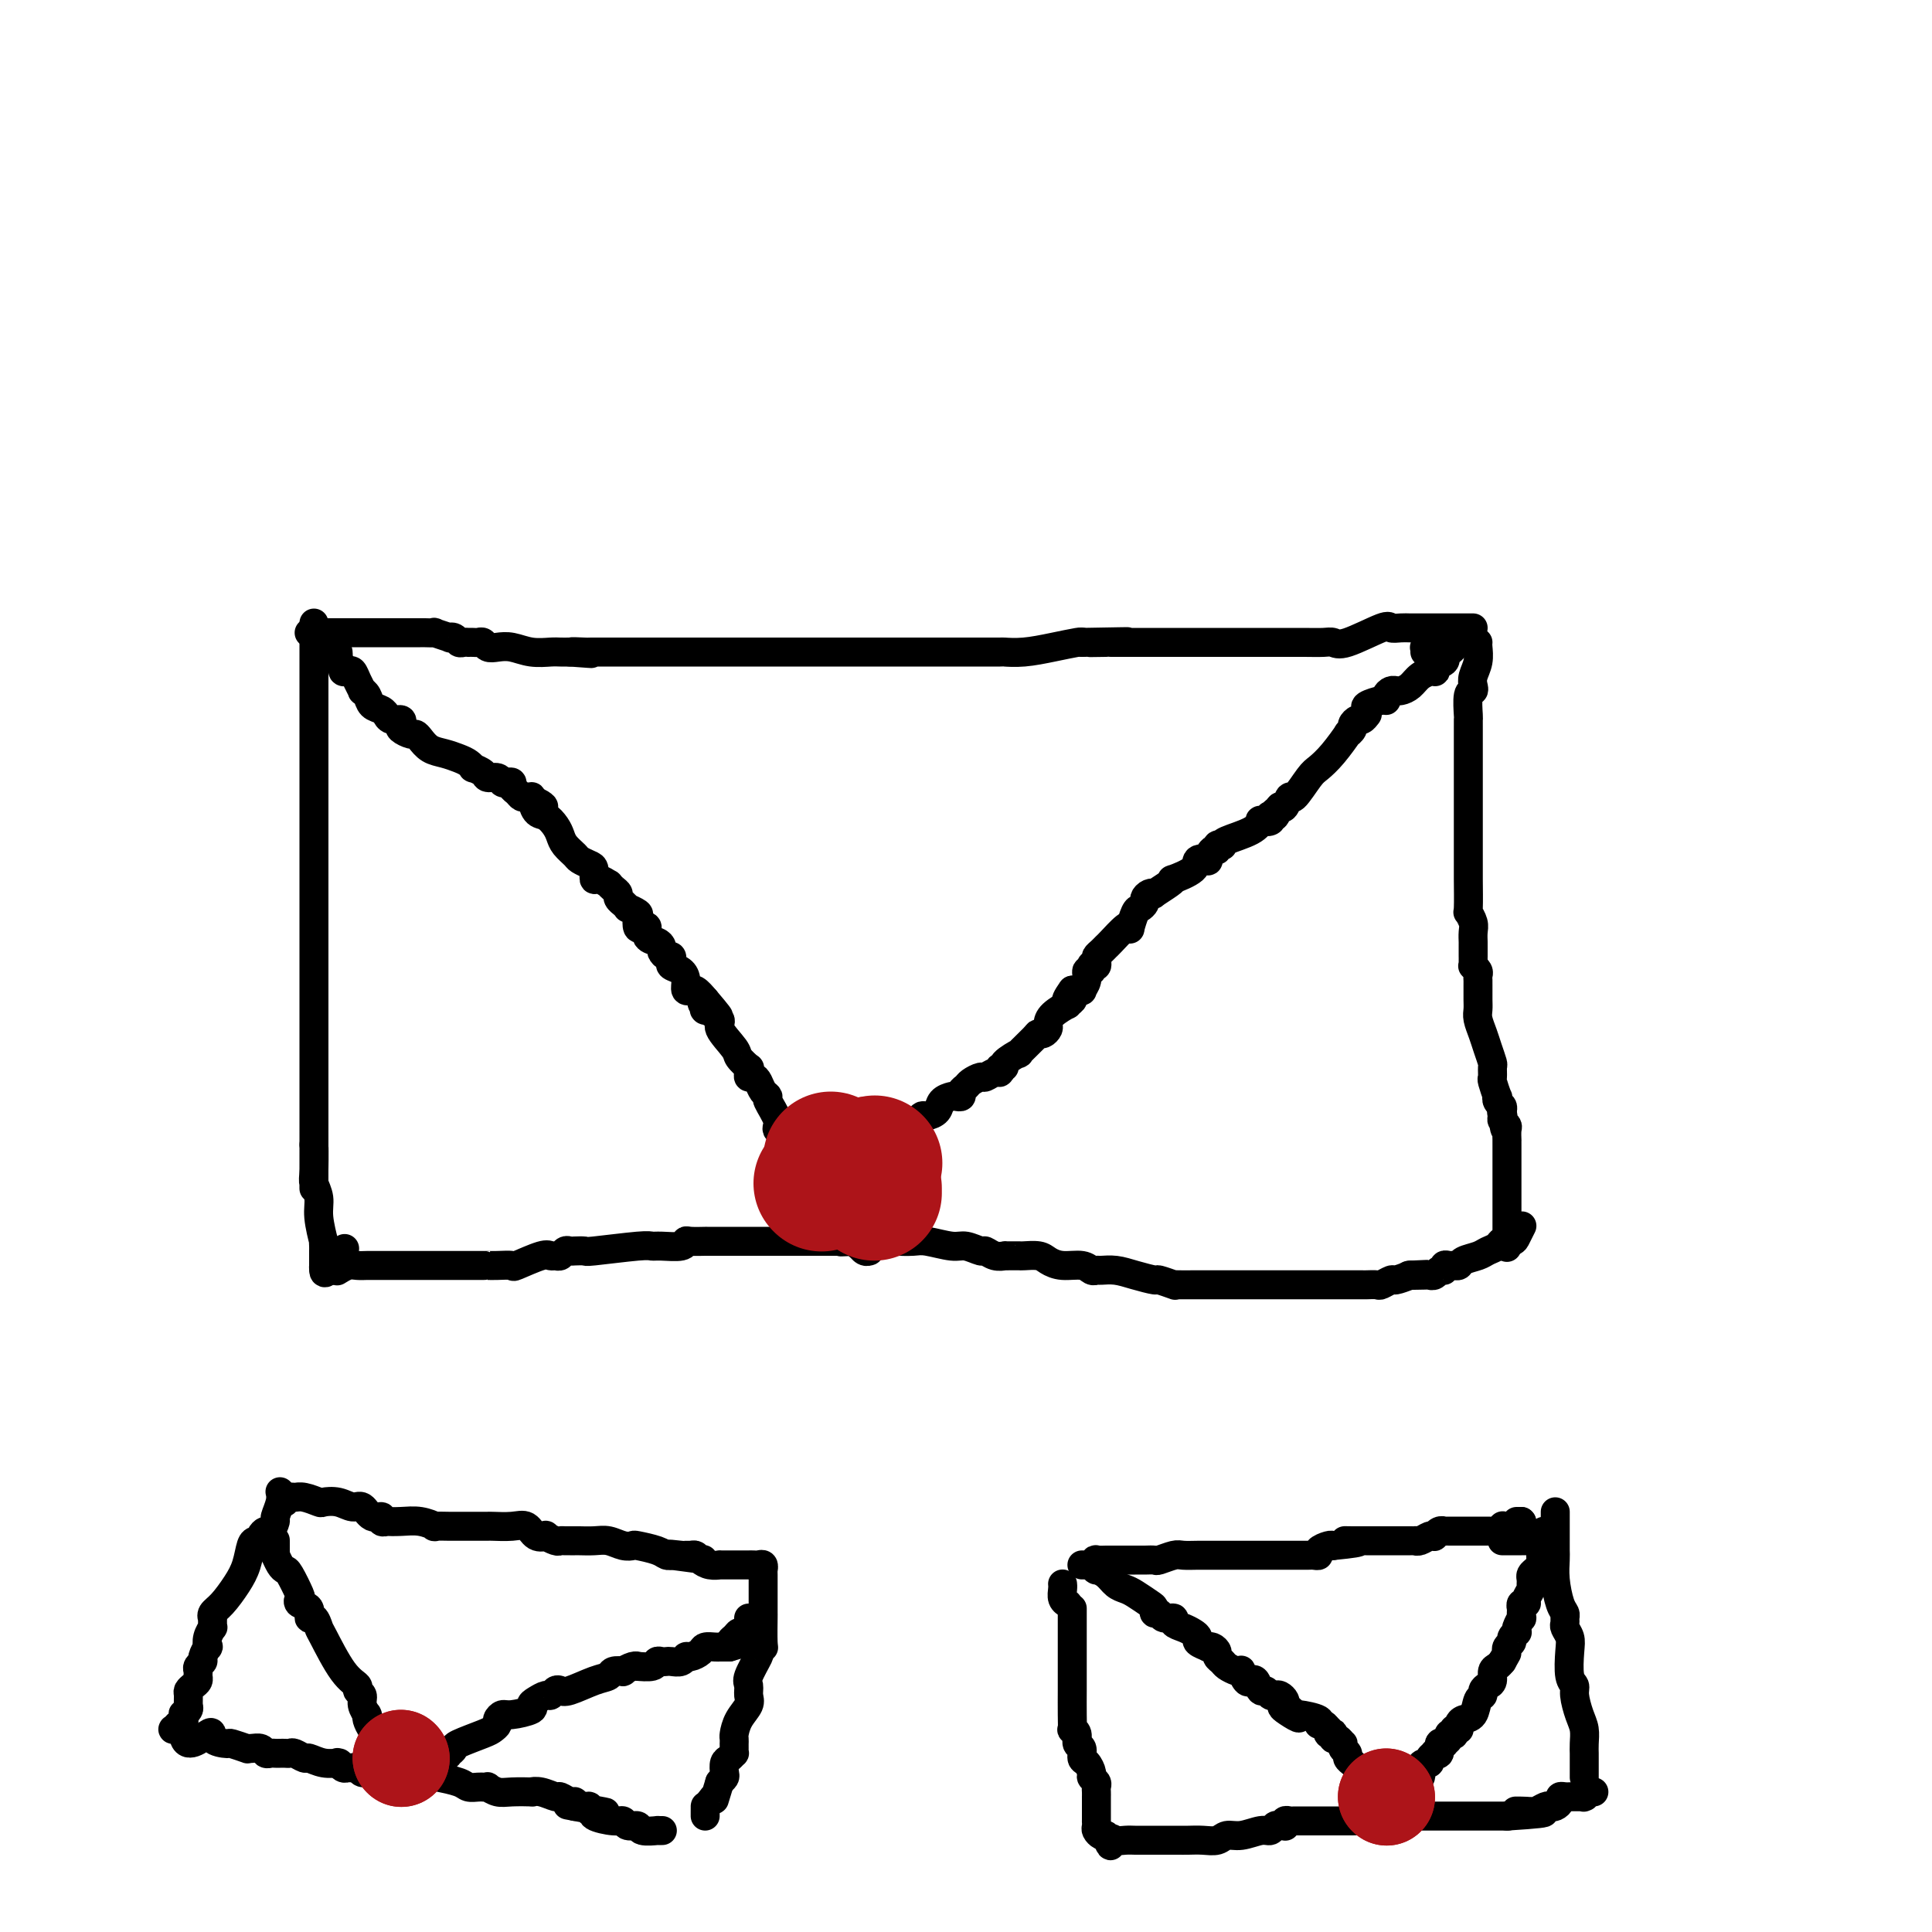 <svg viewBox='0 0 400 400' version='1.1' xmlns='http://www.w3.org/2000/svg' xmlns:xlink='http://www.w3.org/1999/xlink'><g fill='none' stroke='#000000' stroke-width='6' stroke-linecap='round' stroke-linejoin='round'><path d='M65,129c0.000,0.438 0.000,0.877 0,1c0.000,0.123 0.000,-0.069 0,0c0.000,0.069 0.000,0.398 0,1c0.000,0.602 0.000,1.477 0,2c-0.000,0.523 0.000,0.692 0,1c0.000,0.308 0.000,0.753 0,1c0.000,0.247 0.000,0.297 0,1c0.000,0.703 0.000,2.061 0,3c0.000,0.939 0.000,1.459 0,2c0.000,0.541 0.000,1.103 0,2c0.000,0.897 0.000,2.128 0,3c0.000,0.872 0.000,1.385 0,2c0.000,0.615 0.000,1.331 0,2c0.000,0.669 0.000,1.292 0,2c0.000,0.708 0.000,1.500 0,2c0.000,0.500 -0.000,0.708 0,2c0.000,1.292 0.000,3.670 0,5c0.000,1.330 -0.000,1.614 0,3c0.000,1.386 0.000,3.874 0,5c0.000,1.126 -0.000,0.891 0,1c0.000,0.109 0.000,0.562 0,1c0.000,0.438 -0.000,0.862 0,2c0.000,1.138 0.000,2.990 0,4c0.000,1.010 -0.000,1.177 0,2c0.000,0.823 0.000,2.301 0,3c0.000,0.699 -0.000,0.617 0,1c0.000,0.383 0.000,1.230 0,2c0.000,0.770 -0.000,1.464 0,2c0.000,0.536 0.000,0.912 0,1c0.000,0.088 -0.000,-0.114 0,0c0.000,0.114 0.000,0.545 0,1c0.000,0.455 -0.000,0.934 0,2c0.000,1.066 0.000,2.720 0,4c0.000,1.280 -0.000,2.187 0,3c0.000,0.813 0.000,1.532 0,2c0.000,0.468 -0.000,0.685 0,1c0.000,0.315 0.000,0.727 0,1c0.000,0.273 -0.000,0.406 0,1c0.000,0.594 0.000,1.650 0,2c0.000,0.350 -0.000,-0.004 0,0c0.000,0.004 0.000,0.367 0,1c0.000,0.633 -0.000,1.536 0,2c0.000,0.464 0.000,0.490 0,1c0.000,0.510 -0.000,1.503 0,2c0.000,0.497 0.000,0.499 0,1c0.000,0.501 -0.000,1.502 0,2c0.000,0.498 0.000,0.492 0,1c0.000,0.508 -0.000,1.530 0,2c0.000,0.470 0.000,0.387 0,1c0.000,0.613 -0.000,1.922 0,3c0.000,1.078 0.000,1.926 0,3c0.000,1.074 -0.000,2.376 0,3c0.000,0.624 0.000,0.571 0,1c0.000,0.429 -0.000,1.340 0,2c0.000,0.660 0.000,1.069 0,1c0.000,-0.069 -0.000,-0.617 0,0c0.000,0.617 0.000,2.399 0,3c0.000,0.601 -0.000,0.021 0,0c0.000,-0.021 0.000,0.516 0,1c0.000,0.484 -0.000,0.913 0,1c0.000,0.087 0.000,-0.169 0,0c0.000,0.169 0.000,0.763 0,1c0.000,0.237 0.000,0.119 0,0'/><path d='M65,237c-0.005,17.017 -0.016,5.561 0,2c0.016,-3.561 0.061,0.774 0,3c-0.061,2.226 -0.227,2.343 0,3c0.227,0.657 0.845,1.853 1,3c0.155,1.147 -0.155,2.243 0,4c0.155,1.757 0.774,4.174 1,5c0.226,0.826 0.061,0.062 0,0c-0.061,-0.062 -0.016,0.580 0,1c0.016,0.420 0.004,0.620 0,1c-0.004,0.380 -0.001,0.942 0,1c0.001,0.058 0.001,-0.387 0,0c-0.001,0.387 -0.003,1.606 0,2c0.003,0.394 0.012,-0.035 0,0c-0.012,0.035 -0.044,0.535 0,1c0.044,0.465 0.166,0.894 1,0c0.834,-0.894 2.381,-3.113 3,-4c0.619,-0.887 0.309,-0.444 0,0'/><path d='M65,131c-0.482,-0.000 -0.963,-0.000 -1,0c-0.037,0.000 0.371,0.000 1,0c0.629,-0.000 1.478,-0.000 2,0c0.522,0.000 0.717,0.000 1,0c0.283,-0.000 0.653,-0.000 1,0c0.347,0.000 0.670,0.000 1,0c0.330,-0.000 0.666,-0.000 1,0c0.334,0.000 0.667,0.000 1,0c0.333,-0.000 0.666,-0.000 1,0c0.334,0.000 0.668,0.000 1,0c0.332,-0.000 0.660,-0.000 1,0c0.340,0.000 0.690,0.000 1,0c0.310,-0.000 0.578,-0.000 1,0c0.422,0.000 0.997,0.000 2,0c1.003,-0.000 2.434,-0.001 4,0c1.566,0.001 3.268,0.004 4,0c0.732,-0.004 0.493,-0.015 1,0c0.507,0.015 1.761,0.056 2,0c0.239,-0.056 -0.535,-0.207 0,0c0.535,0.207 2.381,0.774 3,1c0.619,0.226 0.012,0.113 0,0c-0.012,-0.113 0.570,-0.226 1,0c0.430,0.226 0.707,0.793 1,1c0.293,0.207 0.603,0.056 1,0c0.397,-0.056 0.880,-0.016 1,0c0.120,0.016 -0.123,0.008 0,0c0.123,-0.008 0.613,-0.016 1,0c0.387,0.016 0.672,0.056 1,0c0.328,-0.056 0.698,-0.207 1,0c0.302,0.207 0.535,0.774 1,1c0.465,0.226 1.160,0.113 2,0c0.840,-0.113 1.825,-0.226 3,0c1.175,0.226 2.542,0.793 4,1c1.458,0.207 3.008,0.056 4,0c0.992,-0.056 1.426,-0.016 2,0c0.574,0.016 1.287,0.008 2,0'/><path d='M118,135c8.316,0.619 2.606,0.166 1,0c-1.606,-0.166 0.890,-0.044 2,0c1.110,0.044 0.832,0.012 1,0c0.168,-0.012 0.780,-0.003 1,0c0.220,0.003 0.048,0.001 1,0c0.952,-0.001 3.029,-0.000 4,0c0.971,0.000 0.835,0.000 1,0c0.165,-0.000 0.631,-0.000 1,0c0.369,0.000 0.642,0.000 1,0c0.358,-0.000 0.802,-0.000 1,0c0.198,0.000 0.151,0.000 0,0c-0.151,-0.000 -0.405,-0.000 0,0c0.405,0.000 1.470,0.000 2,0c0.530,-0.000 0.527,-0.000 1,0c0.473,0.000 1.424,0.000 2,0c0.576,-0.000 0.778,-0.000 1,0c0.222,0.000 0.464,0.000 1,0c0.536,-0.000 1.365,-0.000 2,0c0.635,0.000 1.076,0.000 2,0c0.924,-0.000 2.331,-0.000 3,0c0.669,0.000 0.601,0.000 1,0c0.399,-0.000 1.266,-0.000 2,0c0.734,0.000 1.335,0.000 2,0c0.665,-0.000 1.393,0.000 2,0c0.607,0.000 1.093,0.000 2,0c0.907,0.000 2.236,0.000 3,0c0.764,0.000 0.962,0.000 1,0c0.038,0.000 -0.086,0.000 0,0c0.086,0.000 0.380,0.000 1,0c0.620,0.000 1.564,0.000 2,0c0.436,0.000 0.363,0.000 1,0c0.637,0.000 1.984,0.000 3,0c1.016,0.000 1.700,0.000 2,0c0.300,0.000 0.216,0.000 1,0c0.784,0.000 2.437,0.000 3,0c0.563,-0.000 0.035,-0.000 0,0c-0.035,0.000 0.424,0.000 1,0c0.576,-0.000 1.270,-0.000 2,0c0.730,0.000 1.495,0.000 2,0c0.505,-0.000 0.751,-0.000 1,0c0.249,0.000 0.503,0.000 1,0c0.497,-0.000 1.237,-0.000 2,0c0.763,0.000 1.547,0.000 2,0c0.453,-0.000 0.574,-0.000 1,0c0.426,0.000 1.157,0.000 2,0c0.843,-0.000 1.797,-0.000 2,0c0.203,0.000 -0.346,0.000 0,0c0.346,-0.000 1.586,-0.000 2,0c0.414,0.000 0.000,0.000 0,0c-0.000,-0.000 0.413,-0.000 1,0c0.587,0.000 1.349,0.000 2,0c0.651,-0.000 1.191,-0.000 2,0c0.809,0.000 1.887,0.001 3,0c1.113,-0.001 2.260,-0.003 4,0c1.740,0.003 4.074,0.011 5,0c0.926,-0.011 0.444,-0.042 1,0c0.556,0.042 2.149,0.155 4,0c1.851,-0.155 3.960,-0.580 6,-1c2.040,-0.420 4.011,-0.834 5,-1c0.989,-0.166 0.994,-0.083 1,0'/><path d='M224,133c16.962,-0.309 6.367,-0.083 3,0c-3.367,0.083 0.495,0.022 2,0c1.505,-0.022 0.653,-0.006 1,0c0.347,0.006 1.891,0.002 3,0c1.109,-0.002 1.781,-0.000 3,0c1.219,0.000 2.983,0.000 4,0c1.017,-0.000 1.285,-0.000 2,0c0.715,0.000 1.875,0.000 3,0c1.125,-0.000 2.216,-0.000 3,0c0.784,0.000 1.263,-0.000 2,0c0.737,0.000 1.733,0.000 3,0c1.267,-0.000 2.806,-0.000 4,0c1.194,0.000 2.042,0.000 3,0c0.958,-0.000 2.025,-0.001 3,0c0.975,0.001 1.860,0.003 3,0c1.140,-0.003 2.537,-0.012 4,0c1.463,0.012 2.993,0.046 4,0c1.007,-0.046 1.491,-0.170 2,0c0.509,0.170 1.042,0.634 3,0c1.958,-0.634 5.339,-2.366 7,-3c1.661,-0.634 1.601,-0.170 2,0c0.399,0.170 1.259,0.046 2,0c0.741,-0.046 1.365,-0.012 2,0c0.635,0.012 1.283,0.003 2,0c0.717,-0.003 1.505,-0.001 2,0c0.495,0.001 0.697,0.000 1,0c0.303,-0.000 0.707,-0.000 1,0c0.293,0.000 0.474,0.000 1,0c0.526,-0.000 1.398,-0.000 2,0c0.602,0.000 0.936,0.000 1,0c0.064,-0.000 -0.140,-0.000 0,0c0.140,0.000 0.625,0.000 1,0c0.375,-0.000 0.639,-0.000 1,0c0.361,0.000 0.817,0.000 1,0c0.183,-0.000 0.091,-0.000 0,0'/><path d='M70,263c-0.180,0.113 -0.360,0.226 0,0c0.360,-0.226 1.260,-0.793 2,-1c0.740,-0.207 1.320,-0.056 2,0c0.680,0.056 1.459,0.015 2,0c0.541,-0.015 0.845,-0.004 2,0c1.155,0.004 3.160,0.001 4,0c0.840,-0.001 0.513,-0.000 2,0c1.487,0.000 4.788,0.000 6,0c1.212,-0.000 0.334,-0.000 1,0c0.666,0.000 2.875,-0.000 4,0c1.125,0.000 1.168,0.000 2,0c0.832,-0.000 2.455,-0.001 3,0c0.545,0.001 0.012,0.002 0,0c-0.012,-0.002 0.497,-0.008 1,0c0.503,0.008 0.999,0.030 2,0c1.001,-0.030 2.506,-0.114 3,0c0.494,0.114 -0.022,0.424 1,0c1.022,-0.424 3.583,-1.581 5,-2c1.417,-0.419 1.689,-0.098 2,0c0.311,0.098 0.661,-0.026 1,0c0.339,0.026 0.666,0.203 1,0c0.334,-0.203 0.676,-0.786 1,-1c0.324,-0.214 0.630,-0.058 1,0c0.370,0.058 0.802,0.016 1,0c0.198,-0.016 0.161,-0.008 0,0c-0.161,0.008 -0.447,0.016 0,0c0.447,-0.016 1.626,-0.057 2,0c0.374,0.057 -0.057,0.212 2,0c2.057,-0.212 6.604,-0.793 9,-1c2.396,-0.207 2.643,-0.041 3,0c0.357,0.041 0.825,-0.041 2,0c1.175,0.041 3.057,0.207 4,0c0.943,-0.207 0.948,-0.788 1,-1c0.052,-0.212 0.150,-0.057 1,0c0.850,0.057 2.451,0.015 3,0c0.549,-0.015 0.047,-0.004 0,0c-0.047,0.004 0.360,0.001 1,0c0.640,-0.001 1.514,-0.000 2,0c0.486,0.000 0.585,0.000 1,0c0.415,-0.000 1.146,-0.000 2,0c0.854,0.000 1.833,0.000 3,0c1.167,-0.000 2.524,-0.000 3,0c0.476,0.000 0.072,0.000 1,0c0.928,-0.000 3.189,-0.000 4,0c0.811,0.000 0.173,0.000 1,0c0.827,-0.000 3.119,-0.000 4,0c0.881,0.000 0.349,0.000 1,0c0.651,-0.000 2.483,-0.000 3,0c0.517,0.000 -0.281,0.000 0,0c0.281,-0.000 1.640,-0.000 3,0'/><path d='M175,257c16.434,-0.928 5.019,-0.249 1,0c-4.019,0.249 -0.641,0.067 1,0c1.641,-0.067 1.544,-0.018 2,0c0.456,0.018 1.465,0.005 2,0c0.535,-0.005 0.598,-0.001 1,0c0.402,0.001 1.144,-0.001 2,0c0.856,0.001 1.825,0.004 2,0c0.175,-0.004 -0.446,-0.016 0,0c0.446,0.016 1.958,0.061 3,0c1.042,-0.061 1.612,-0.228 3,0c1.388,0.228 3.593,0.849 5,1c1.407,0.151 2.017,-0.170 3,0c0.983,0.170 2.340,0.830 3,1c0.660,0.170 0.624,-0.151 1,0c0.376,0.151 1.166,0.772 2,1c0.834,0.228 1.713,0.061 2,0c0.287,-0.061 -0.018,-0.017 0,0c0.018,0.017 0.360,0.007 1,0c0.640,-0.007 1.577,-0.012 2,0c0.423,0.012 0.333,0.041 1,0c0.667,-0.041 2.090,-0.151 3,0c0.910,0.151 1.305,0.562 2,1c0.695,0.438 1.690,0.902 3,1c1.310,0.098 2.934,-0.171 4,0c1.066,0.171 1.575,0.780 2,1c0.425,0.220 0.766,0.049 1,0c0.234,-0.049 0.361,0.024 1,0c0.639,-0.024 1.790,-0.146 3,0c1.210,0.146 2.478,0.561 4,1c1.522,0.439 3.298,0.902 4,1c0.702,0.098 0.329,-0.170 1,0c0.671,0.170 2.386,0.778 3,1c0.614,0.222 0.127,0.060 0,0c-0.127,-0.060 0.104,-0.016 1,0c0.896,0.016 2.456,0.004 3,0c0.544,-0.004 0.074,-0.001 1,0c0.926,0.001 3.250,0.000 4,0c0.750,-0.000 -0.073,-0.000 0,0c0.073,0.000 1.041,0.000 2,0c0.959,-0.000 1.910,-0.000 3,0c1.090,0.000 2.320,0.000 4,0c1.680,-0.000 3.811,-0.000 5,0c1.189,0.000 1.436,0.000 2,0c0.564,-0.000 1.446,-0.000 2,0c0.554,0.000 0.779,0.000 1,0c0.221,-0.000 0.439,-0.000 1,0c0.561,0.000 1.464,0.000 2,0c0.536,-0.000 0.703,-0.000 1,0c0.297,0.000 0.722,0.000 1,0c0.278,-0.000 0.407,-0.000 1,0c0.593,0.000 1.649,0.000 2,0c0.351,-0.000 -0.004,-0.000 0,0c0.004,0.000 0.367,0.001 1,0c0.633,-0.001 1.536,-0.004 2,0c0.464,0.004 0.490,0.016 1,0c0.510,-0.016 1.504,-0.060 2,0c0.496,0.060 0.494,0.222 1,0c0.506,-0.222 1.521,-0.829 2,-1c0.479,-0.171 0.423,0.094 1,0c0.577,-0.094 1.789,-0.547 3,-1'/><path d='M292,264c7.411,-0.311 1.439,-0.087 0,0c-1.439,0.087 1.657,0.038 3,0c1.343,-0.038 0.934,-0.067 1,0c0.066,0.067 0.609,0.228 1,0c0.391,-0.228 0.631,-0.846 1,-1c0.369,-0.154 0.869,0.155 1,0c0.131,-0.155 -0.105,-0.773 0,-1c0.105,-0.227 0.551,-0.064 1,0c0.449,0.064 0.901,0.028 1,0c0.099,-0.028 -0.154,-0.049 0,0c0.154,0.049 0.714,0.168 1,0c0.286,-0.168 0.299,-0.623 1,-1c0.701,-0.377 2.089,-0.675 3,-1c0.911,-0.325 1.343,-0.677 2,-1c0.657,-0.323 1.539,-0.616 2,-1c0.461,-0.384 0.502,-0.860 1,-1c0.498,-0.140 1.453,0.055 2,0c0.547,-0.055 0.686,-0.361 1,-1c0.314,-0.639 0.804,-1.611 1,-2c0.196,-0.389 0.098,-0.194 0,0'/><path d='M306,133c-0.030,0.160 -0.060,0.320 0,1c0.060,0.680 0.208,1.881 0,3c-0.208,1.119 -0.774,2.157 -1,3c-0.226,0.843 -0.113,1.492 0,2c0.113,0.508 0.226,0.875 0,1c-0.226,0.125 -0.793,0.008 -1,1c-0.207,0.992 -0.056,3.093 0,4c0.056,0.907 0.015,0.618 0,1c-0.015,0.382 -0.004,1.434 0,2c0.004,0.566 0.001,0.647 0,1c-0.001,0.353 -0.000,0.979 0,2c0.000,1.021 0.000,2.436 0,3c-0.000,0.564 -0.000,0.277 0,2c0.000,1.723 0.000,5.455 0,8c-0.000,2.545 -0.000,3.903 0,5c0.000,1.097 0.000,1.934 0,3c-0.000,1.066 -0.001,2.361 0,3c0.001,0.639 0.004,0.622 0,1c-0.004,0.378 -0.015,1.151 0,3c0.015,1.849 0.057,4.776 0,6c-0.057,1.224 -0.211,0.746 0,1c0.211,0.254 0.789,1.239 1,2c0.211,0.761 0.057,1.300 0,2c-0.057,0.700 -0.015,1.563 0,2c0.015,0.437 0.004,0.447 0,1c-0.004,0.553 -0.002,1.650 0,2c0.002,0.350 0.004,-0.047 0,0c-0.004,0.047 -0.015,0.537 0,1c0.015,0.463 0.057,0.898 0,1c-0.057,0.102 -0.211,-0.128 0,0c0.211,0.128 0.789,0.613 1,1c0.211,0.387 0.057,0.677 0,1c-0.057,0.323 -0.015,0.681 0,1c0.015,0.319 0.004,0.599 0,1c-0.004,0.401 -0.002,0.921 0,1c0.002,0.079 0.004,-0.285 0,0c-0.004,0.285 -0.012,1.220 0,2c0.012,0.780 0.046,1.407 0,2c-0.046,0.593 -0.170,1.152 0,2c0.170,0.848 0.634,1.986 1,3c0.366,1.014 0.633,1.904 1,3c0.367,1.096 0.834,2.396 1,3c0.166,0.604 0.031,0.511 0,1c-0.031,0.489 0.043,1.560 0,2c-0.043,0.440 -0.204,0.250 0,1c0.204,0.750 0.773,2.438 1,3c0.227,0.562 0.112,-0.004 0,0c-0.112,0.004 -0.223,0.578 0,1c0.223,0.422 0.778,0.692 1,1c0.222,0.308 0.111,0.654 0,1'/><path d='M311,230c1.079,6.736 0.275,2.577 0,1c-0.275,-1.577 -0.021,-0.573 0,0c0.021,0.573 -0.190,0.713 0,1c0.190,0.287 0.783,0.719 1,1c0.217,0.281 0.058,0.411 0,1c-0.058,0.589 -0.016,1.638 0,2c0.016,0.362 0.004,0.039 0,0c-0.004,-0.039 -0.001,0.207 0,1c0.001,0.793 0.000,2.133 0,3c-0.000,0.867 -0.000,1.261 0,2c0.000,0.739 0.000,1.824 0,3c-0.000,1.176 -0.000,2.442 0,3c0.000,0.558 0.000,0.409 0,1c-0.000,0.591 -0.000,1.924 0,3c0.000,1.076 0.000,1.897 0,3c-0.000,1.103 -0.000,2.489 0,3c0.000,0.511 0.000,0.146 0,0c-0.000,-0.146 -0.000,-0.073 0,0'/><path d='M70,135c0.032,0.332 0.064,0.664 0,1c-0.064,0.336 -0.224,0.677 0,1c0.224,0.323 0.833,0.628 1,1c0.167,0.372 -0.109,0.811 0,1c0.109,0.189 0.603,0.127 1,0c0.397,-0.127 0.698,-0.319 1,0c0.302,0.319 0.605,1.150 1,2c0.395,0.850 0.883,1.719 1,2c0.117,0.281 -0.136,-0.026 0,0c0.136,0.026 0.663,0.384 1,1c0.337,0.616 0.484,1.490 1,2c0.516,0.510 1.399,0.658 2,1c0.601,0.342 0.918,0.879 1,1c0.082,0.121 -0.071,-0.175 0,0c0.071,0.175 0.365,0.821 1,1c0.635,0.179 1.609,-0.110 2,0c0.391,0.110 0.198,0.620 0,1c-0.198,0.380 -0.402,0.630 0,1c0.402,0.370 1.409,0.858 2,1c0.591,0.142 0.767,-0.064 1,0c0.233,0.064 0.524,0.398 1,1c0.476,0.602 1.137,1.472 2,2c0.863,0.528 1.928,0.715 3,1c1.072,0.285 2.151,0.667 3,1c0.849,0.333 1.469,0.615 2,1c0.531,0.385 0.972,0.873 1,1c0.028,0.127 -0.357,-0.106 0,0c0.357,0.106 1.457,0.550 2,1c0.543,0.450 0.528,0.904 1,1c0.472,0.096 1.432,-0.167 2,0c0.568,0.167 0.744,0.766 1,1c0.256,0.234 0.594,0.105 1,0c0.406,-0.105 0.882,-0.186 1,0c0.118,0.186 -0.122,0.638 0,1c0.122,0.362 0.607,0.632 1,1c0.393,0.368 0.694,0.833 1,1c0.306,0.167 0.618,0.034 1,0c0.382,-0.034 0.834,0.029 1,0c0.166,-0.029 0.048,-0.151 0,0c-0.048,0.151 -0.024,0.576 0,1'/><path d='M110,166c4.428,2.209 1.999,0.230 1,0c-0.999,-0.230 -0.567,1.289 0,2c0.567,0.711 1.269,0.614 2,1c0.731,0.386 1.490,1.255 2,2c0.510,0.745 0.770,1.366 1,2c0.230,0.634 0.430,1.282 1,2c0.570,0.718 1.511,1.507 2,2c0.489,0.493 0.525,0.691 1,1c0.475,0.309 1.389,0.728 2,1c0.611,0.272 0.919,0.398 1,1c0.081,0.602 -0.067,1.681 0,2c0.067,0.319 0.348,-0.122 1,0c0.652,0.122 1.676,0.806 2,1c0.324,0.194 -0.053,-0.102 0,0c0.053,0.102 0.535,0.601 1,1c0.465,0.399 0.914,0.700 1,1c0.086,0.300 -0.189,0.601 0,1c0.189,0.399 0.843,0.895 1,1c0.157,0.105 -0.182,-0.180 0,0c0.182,0.180 0.885,0.826 1,1c0.115,0.174 -0.359,-0.125 0,0c0.359,0.125 1.550,0.673 2,1c0.450,0.327 0.157,0.434 0,1c-0.157,0.566 -0.179,1.590 0,2c0.179,0.410 0.560,0.204 1,0c0.440,-0.204 0.940,-0.406 1,0c0.060,0.406 -0.321,1.419 0,2c0.321,0.581 1.344,0.729 2,1c0.656,0.271 0.947,0.664 1,1c0.053,0.336 -0.131,0.615 0,1c0.131,0.385 0.577,0.876 1,1c0.423,0.124 0.821,-0.119 1,0c0.179,0.119 0.138,0.600 0,1c-0.138,0.400 -0.373,0.720 0,1c0.373,0.280 1.353,0.520 2,1c0.647,0.480 0.960,1.199 1,2c0.040,0.801 -0.194,1.684 0,2c0.194,0.316 0.815,0.064 1,0c0.185,-0.064 -0.066,0.060 0,0c0.066,-0.060 0.447,-0.303 1,0c0.553,0.303 1.276,1.151 2,2'/><path d='M146,207c5.555,6.501 1.443,2.254 0,1c-1.443,-1.254 -0.218,0.487 0,1c0.218,0.513 -0.570,-0.201 0,0c0.570,0.201 2.500,1.315 3,2c0.500,0.685 -0.430,0.939 0,2c0.430,1.061 2.221,2.928 3,4c0.779,1.072 0.548,1.349 1,2c0.452,0.651 1.588,1.677 2,2c0.412,0.323 0.099,-0.055 0,0c-0.099,0.055 0.014,0.543 0,1c-0.014,0.457 -0.157,0.883 0,1c0.157,0.117 0.614,-0.073 1,0c0.386,0.073 0.700,0.411 1,1c0.300,0.589 0.585,1.428 1,2c0.415,0.572 0.958,0.876 1,1c0.042,0.124 -0.418,0.068 0,1c0.418,0.932 1.713,2.852 2,4c0.287,1.148 -0.434,1.525 0,2c0.434,0.475 2.024,1.048 3,2c0.976,0.952 1.337,2.283 2,3c0.663,0.717 1.629,0.821 2,1c0.371,0.179 0.146,0.433 0,1c-0.146,0.567 -0.214,1.447 0,2c0.214,0.553 0.709,0.780 1,1c0.291,0.220 0.379,0.431 1,1c0.621,0.569 1.777,1.494 2,2c0.223,0.506 -0.487,0.594 0,1c0.487,0.406 2.169,1.132 3,2c0.831,0.868 0.810,1.878 1,3c0.190,1.122 0.589,2.357 1,3c0.411,0.643 0.832,0.694 1,1c0.168,0.306 0.084,0.866 0,1c-0.084,0.134 -0.167,-0.160 0,0c0.167,0.160 0.583,0.774 1,1c0.417,0.226 0.833,0.065 1,0c0.167,-0.065 0.083,-0.032 0,0'/><path d='M296,133c0.113,-0.121 0.226,-0.242 0,0c-0.226,0.242 -0.793,0.848 -1,1c-0.207,0.152 -0.056,-0.152 0,0c0.056,0.152 0.016,0.758 0,1c-0.016,0.242 -0.008,0.121 0,0'/><path d='M301,133c-0.023,-0.092 -0.045,-0.183 0,0c0.045,0.183 0.158,0.641 0,1c-0.158,0.359 -0.586,0.621 -1,1c-0.414,0.379 -0.815,0.876 -1,1c-0.185,0.124 -0.154,-0.124 0,0c0.154,0.124 0.429,0.622 0,1c-0.429,0.378 -1.563,0.637 -2,1c-0.437,0.363 -0.176,0.831 0,1c0.176,0.169 0.266,0.038 0,0c-0.266,-0.038 -0.887,0.018 -1,0c-0.113,-0.018 0.281,-0.110 0,0c-0.281,0.110 -1.237,0.422 -2,1c-0.763,0.578 -1.331,1.422 -2,2c-0.669,0.578 -1.437,0.890 -2,1c-0.563,0.110 -0.921,0.019 -1,0c-0.079,-0.019 0.122,0.032 0,0c-0.122,-0.032 -0.566,-0.149 -1,0c-0.434,0.149 -0.859,0.565 -1,1c-0.141,0.435 0.001,0.891 0,1c-0.001,0.109 -0.144,-0.128 -1,0c-0.856,0.128 -2.425,0.622 -3,1c-0.575,0.378 -0.157,0.641 0,1c0.157,0.359 0.054,0.813 0,1c-0.054,0.187 -0.057,0.106 0,0c0.057,-0.106 0.174,-0.236 0,0c-0.174,0.236 -0.640,0.838 -1,1c-0.360,0.162 -0.616,-0.118 -1,0c-0.384,0.118 -0.896,0.632 -1,1c-0.104,0.368 0.201,0.589 0,1c-0.201,0.411 -0.906,1.014 -1,1c-0.094,-0.014 0.423,-0.643 0,0c-0.423,0.643 -1.787,2.559 -3,4c-1.213,1.441 -2.275,2.408 -3,3c-0.725,0.592 -1.111,0.811 -2,2c-0.889,1.189 -2.279,3.350 -3,4c-0.721,0.650 -0.771,-0.210 -1,0c-0.229,0.210 -0.637,1.488 -1,2c-0.363,0.512 -0.682,0.256 -1,0'/><path d='M265,167c-3.027,3.416 -1.594,1.455 -1,1c0.594,-0.455 0.347,0.597 0,1c-0.347,0.403 -0.796,0.159 -1,0c-0.204,-0.159 -0.162,-0.233 0,0c0.162,0.233 0.446,0.773 0,1c-0.446,0.227 -1.622,0.142 -2,0c-0.378,-0.142 0.043,-0.339 0,0c-0.043,0.339 -0.552,1.214 -2,2c-1.448,0.786 -3.837,1.483 -5,2c-1.163,0.517 -1.099,0.855 -1,1c0.099,0.145 0.232,0.099 0,0c-0.232,-0.099 -0.831,-0.250 -1,0c-0.169,0.250 0.091,0.903 0,1c-0.091,0.097 -0.532,-0.361 -1,0c-0.468,0.361 -0.964,1.540 -1,2c-0.036,0.460 0.387,0.200 0,0c-0.387,-0.200 -1.582,-0.339 -2,0c-0.418,0.339 -0.057,1.156 -1,2c-0.943,0.844 -3.191,1.715 -4,2c-0.809,0.285 -0.181,-0.015 0,0c0.181,0.015 -0.085,0.347 -1,1c-0.915,0.653 -2.479,1.628 -3,2c-0.521,0.372 0.001,0.142 0,0c-0.001,-0.142 -0.525,-0.195 -1,0c-0.475,0.195 -0.902,0.638 -1,1c-0.098,0.362 0.132,0.644 0,1c-0.132,0.356 -0.625,0.786 -1,1c-0.375,0.214 -0.633,0.211 -1,1c-0.367,0.789 -0.844,2.368 -1,3c-0.156,0.632 0.008,0.316 0,0c-0.008,-0.316 -0.188,-0.632 -1,0c-0.812,0.632 -2.256,2.210 -3,3c-0.744,0.790 -0.787,0.790 -1,1c-0.213,0.210 -0.597,0.631 -1,1c-0.403,0.369 -0.826,0.686 -1,1c-0.174,0.314 -0.098,0.624 0,1c0.098,0.376 0.218,0.817 0,1c-0.218,0.183 -0.775,0.107 -1,0c-0.225,-0.107 -0.117,-0.245 0,0c0.117,0.245 0.243,0.875 0,1c-0.243,0.125 -0.855,-0.254 -1,0c-0.145,0.254 0.178,1.140 0,2c-0.178,0.860 -0.856,1.693 -1,2c-0.144,0.307 0.244,0.088 0,0c-0.244,-0.088 -1.122,-0.044 -2,0'/><path d='M222,205c-2.557,3.480 -0.451,2.179 0,2c0.451,-0.179 -0.754,0.764 -1,1c-0.246,0.236 0.467,-0.234 0,0c-0.467,0.234 -2.115,1.173 -3,2c-0.885,0.827 -1.008,1.543 -1,2c0.008,0.457 0.148,0.656 0,1c-0.148,0.344 -0.583,0.833 -1,1c-0.417,0.167 -0.817,0.013 -1,0c-0.183,-0.013 -0.149,0.116 -1,1c-0.851,0.884 -2.586,2.523 -3,3c-0.414,0.477 0.492,-0.208 0,0c-0.492,0.208 -2.382,1.308 -3,2c-0.618,0.692 0.038,0.974 0,1c-0.038,0.026 -0.768,-0.204 -1,0c-0.232,0.204 0.036,0.842 0,1c-0.036,0.158 -0.377,-0.165 -1,0c-0.623,0.165 -1.530,0.817 -2,1c-0.470,0.183 -0.503,-0.105 -1,0c-0.497,0.105 -1.457,0.603 -2,1c-0.543,0.397 -0.669,0.694 -1,1c-0.331,0.306 -0.866,0.620 -1,1c-0.134,0.380 0.134,0.826 0,1c-0.134,0.174 -0.669,0.075 -1,0c-0.331,-0.075 -0.456,-0.126 -1,0c-0.544,0.126 -1.507,0.428 -2,1c-0.493,0.572 -0.517,1.415 -1,2c-0.483,0.585 -1.424,0.912 -2,1c-0.576,0.088 -0.785,-0.065 -1,0c-0.215,0.065 -0.436,0.347 -1,1c-0.564,0.653 -1.472,1.676 -2,2c-0.528,0.324 -0.676,-0.053 -1,0c-0.324,0.053 -0.823,0.535 -1,1c-0.177,0.465 -0.033,0.912 0,1c0.033,0.088 -0.044,-0.184 0,0c0.044,0.184 0.208,0.824 0,1c-0.208,0.176 -0.788,-0.110 -1,0c-0.212,0.110 -0.057,0.618 0,1c0.057,0.382 0.015,0.638 0,1c-0.015,0.362 -0.004,0.829 0,1c0.004,0.171 0.001,0.046 0,0c-0.001,-0.046 -0.000,-0.013 0,0c0.000,0.013 0.000,0.007 0,0'/><path d='M185,240c-5.680,5.594 -1.381,2.079 0,1c1.381,-1.079 -0.155,0.278 -1,1c-0.845,0.722 -1.000,0.810 -1,1c-0.000,0.190 0.154,0.480 0,1c-0.154,0.520 -0.614,1.268 -1,2c-0.386,0.732 -0.696,1.449 -1,2c-0.304,0.551 -0.602,0.935 -1,1c-0.398,0.065 -0.895,-0.190 -1,0c-0.105,0.190 0.183,0.825 0,1c-0.183,0.175 -0.837,-0.111 -1,0c-0.163,0.111 0.166,0.618 0,1c-0.166,0.382 -0.828,0.638 -1,1c-0.172,0.362 0.146,0.828 0,1c-0.146,0.172 -0.756,0.049 -1,0c-0.244,-0.049 -0.122,-0.025 0,0'/><path d='M222,333c-0.000,0.883 -0.000,1.766 0,2c0.000,0.234 0.000,-0.182 0,0c-0.000,0.182 -0.000,0.962 0,2c0.000,1.038 0.000,2.334 0,3c-0.000,0.666 -0.000,0.702 0,1c0.000,0.298 0.000,0.858 0,2c-0.000,1.142 -0.001,2.866 0,4c0.001,1.134 0.004,1.679 0,3c-0.004,1.321 -0.016,3.419 0,5c0.016,1.581 0.061,2.646 0,3c-0.061,0.354 -0.227,-0.003 0,0c0.227,0.003 0.848,0.367 1,1c0.152,0.633 -0.166,1.535 0,2c0.166,0.465 0.814,0.492 1,1c0.186,0.508 -0.090,1.498 0,2c0.090,0.502 0.546,0.516 1,1c0.454,0.484 0.906,1.439 1,2c0.094,0.561 -0.171,0.729 0,1c0.171,0.271 0.778,0.646 1,1c0.222,0.354 0.060,0.688 0,1c-0.060,0.312 -0.016,0.603 0,1c0.016,0.397 0.004,0.901 0,1c-0.004,0.099 -0.001,-0.205 0,0c0.001,0.205 -0.001,0.919 0,2c0.001,1.081 0.003,2.528 0,3c-0.003,0.472 -0.012,-0.031 0,0c0.012,0.031 0.044,0.596 0,1c-0.044,0.404 -0.166,0.647 0,1c0.166,0.353 0.619,0.815 1,1c0.381,0.185 0.691,0.092 1,0'/><path d='M229,380c1.274,3.630 0.958,1.705 1,1c0.042,-0.705 0.443,-0.189 1,0c0.557,0.189 1.271,0.051 2,0c0.729,-0.051 1.473,-0.014 2,0c0.527,0.014 0.836,0.004 1,0c0.164,-0.004 0.181,-0.001 1,0c0.819,0.001 2.439,0.000 3,0c0.561,-0.000 0.062,-0.000 0,0c-0.062,0.000 0.314,0.000 1,0c0.686,-0.000 1.681,-0.000 2,0c0.319,0.000 -0.038,0.001 0,0c0.038,-0.001 0.471,-0.004 1,0c0.529,0.004 1.155,0.016 2,0c0.845,-0.016 1.910,-0.061 3,0c1.090,0.061 2.204,0.228 3,0c0.796,-0.228 1.274,-0.849 2,-1c0.726,-0.151 1.700,0.170 3,0c1.300,-0.170 2.926,-0.830 4,-1c1.074,-0.170 1.594,0.152 2,0c0.406,-0.152 0.696,-0.776 1,-1c0.304,-0.224 0.621,-0.046 1,0c0.379,0.046 0.822,-0.040 1,0c0.178,0.040 0.093,0.207 0,0c-0.093,-0.207 -0.194,-0.788 0,-1c0.194,-0.212 0.685,-0.057 1,0c0.315,0.057 0.456,0.015 1,0c0.544,-0.015 1.493,-0.004 2,0c0.507,0.004 0.573,0.001 1,0c0.427,-0.001 1.214,-0.000 2,0c0.786,0.000 1.569,0.000 2,0c0.431,-0.000 0.510,0.000 1,0c0.490,-0.000 1.392,-0.000 2,0c0.608,0.000 0.921,0.001 1,0c0.079,-0.001 -0.077,-0.004 0,0c0.077,0.004 0.386,0.015 1,0c0.614,-0.015 1.532,-0.057 2,0c0.468,0.057 0.488,0.211 1,0c0.512,-0.211 1.518,-0.789 2,-1c0.482,-0.211 0.440,-0.057 1,0c0.560,0.057 1.721,0.015 3,0c1.279,-0.015 2.674,-0.004 3,0c0.326,0.004 -0.418,0.001 0,0c0.418,-0.001 1.999,-0.000 3,0c1.001,0.000 1.424,0.000 2,0c0.576,-0.000 1.305,-0.000 2,0c0.695,0.000 1.356,0.000 2,0c0.644,-0.000 1.272,-0.000 2,0c0.728,0.000 1.556,0.000 2,0c0.444,-0.000 0.505,-0.000 1,0c0.495,0.000 1.426,0.000 2,0c0.574,-0.000 0.793,-0.000 1,0c0.207,0.000 0.402,0.000 1,0c0.598,-0.000 1.599,-0.000 2,0c0.401,0.000 0.200,0.000 0,0'/><path d='M312,376c13.484,-0.841 5.693,-0.944 3,-1c-2.693,-0.056 -0.288,-0.067 1,0c1.288,0.067 1.459,0.211 2,0c0.541,-0.211 1.451,-0.778 2,-1c0.549,-0.222 0.738,-0.098 1,0c0.262,0.098 0.596,0.170 1,0c0.404,-0.170 0.878,-0.581 1,-1c0.122,-0.419 -0.109,-0.844 0,-1c0.109,-0.156 0.559,-0.042 1,0c0.441,0.042 0.875,0.011 1,0c0.125,-0.011 -0.058,-0.002 0,0c0.058,0.002 0.358,-0.003 1,0c0.642,0.003 1.626,0.015 2,0c0.374,-0.015 0.139,-0.056 0,0c-0.139,0.056 -0.182,0.211 0,0c0.182,-0.211 0.587,-0.788 1,-1c0.413,-0.212 0.832,-0.061 1,0c0.168,0.061 0.084,0.030 0,0'/><path d='M322,313c0.000,0.310 0.000,0.620 0,1c-0.000,0.380 -0.000,0.830 0,1c0.000,0.170 0.000,0.059 0,0c-0.000,-0.059 -0.000,-0.066 0,0c0.000,0.066 0.000,0.204 0,1c-0.000,0.796 -0.001,2.248 0,3c0.001,0.752 0.003,0.803 0,1c-0.003,0.197 -0.011,0.539 0,1c0.011,0.461 0.041,1.041 0,2c-0.041,0.959 -0.154,2.299 0,4c0.154,1.701 0.576,3.765 1,5c0.424,1.235 0.849,1.643 1,2c0.151,0.357 0.027,0.663 0,1c-0.027,0.337 0.044,0.706 0,1c-0.044,0.294 -0.204,0.512 0,1c0.204,0.488 0.772,1.245 1,2c0.228,0.755 0.116,1.507 0,3c-0.116,1.493 -0.238,3.726 0,5c0.238,1.274 0.834,1.591 1,2c0.166,0.409 -0.099,0.912 0,2c0.099,1.088 0.562,2.762 1,4c0.438,1.238 0.849,2.041 1,3c0.151,0.959 0.040,2.075 0,3c-0.040,0.925 -0.011,1.659 0,2c0.011,0.341 0.003,0.287 0,1c-0.003,0.713 -0.001,2.191 0,3c0.001,0.809 0.000,0.949 0,1c-0.000,0.051 -0.000,0.014 0,0c0.000,-0.014 0.000,-0.004 0,0c-0.000,0.004 -0.000,0.002 0,0'/><path d='M220,328c0.002,0.016 0.004,0.032 0,0c-0.004,-0.032 -0.015,-0.114 0,0c0.015,0.114 0.056,0.422 0,1c-0.056,0.578 -0.207,1.425 0,2c0.207,0.575 0.774,0.879 1,1c0.226,0.121 0.113,0.061 0,0'/><path d='M224,324c0.302,-0.002 0.603,-0.004 1,0c0.397,0.004 0.889,0.015 1,0c0.111,-0.015 -0.159,-0.057 0,0c0.159,0.057 0.748,0.211 1,0c0.252,-0.211 0.168,-0.789 0,-1c-0.168,-0.211 -0.421,-0.057 0,0c0.421,0.057 1.516,0.015 2,0c0.484,-0.015 0.358,-0.004 1,0c0.642,0.004 2.054,0.002 3,0c0.946,-0.002 1.426,-0.004 2,0c0.574,0.004 1.241,0.015 2,0c0.759,-0.015 1.610,-0.057 2,0c0.390,0.057 0.319,0.211 1,0c0.681,-0.211 2.114,-0.789 3,-1c0.886,-0.211 1.226,-0.057 2,0c0.774,0.057 1.982,0.015 3,0c1.018,-0.015 1.845,-0.004 2,0c0.155,0.004 -0.362,0.001 0,0c0.362,-0.001 1.603,-0.000 2,0c0.397,0.000 -0.048,0.000 0,0c0.048,-0.000 0.591,-0.000 1,0c0.409,0.000 0.684,0.000 1,0c0.316,-0.000 0.672,-0.000 1,0c0.328,0.000 0.627,0.000 1,0c0.373,-0.000 0.821,-0.000 1,0c0.179,0.000 0.091,0.000 0,0c-0.091,-0.000 -0.183,-0.000 0,0c0.183,0.000 0.642,0.000 1,0c0.358,-0.000 0.617,0.000 1,0c0.383,-0.000 0.891,-0.000 1,0c0.109,0.000 -0.180,0.000 0,0c0.180,-0.000 0.830,-0.000 1,0c0.170,0.000 -0.141,0.000 0,0c0.141,-0.000 0.735,-0.000 1,0c0.265,0.000 0.203,0.000 1,0c0.797,-0.000 2.455,-0.000 3,0c0.545,0.000 -0.023,0.000 0,0c0.023,-0.000 0.636,-0.000 1,0c0.364,0.000 0.480,0.001 1,0c0.520,-0.001 1.444,-0.003 2,0c0.556,0.003 0.744,0.011 1,0c0.256,-0.011 0.580,-0.042 1,0c0.420,0.042 0.937,0.155 1,0c0.063,-0.155 -0.329,-0.580 0,-1c0.329,-0.420 1.380,-0.834 2,-1c0.620,-0.166 0.810,-0.083 1,0'/><path d='M276,320c8.691,-0.845 4.418,-0.959 3,-1c-1.418,-0.041 0.019,-0.011 1,0c0.981,0.011 1.507,0.003 2,0c0.493,-0.003 0.953,-0.001 1,0c0.047,0.001 -0.319,0.000 0,0c0.319,-0.000 1.324,-0.000 2,0c0.676,0.000 1.022,0.000 1,0c-0.022,-0.000 -0.413,-0.000 0,0c0.413,0.000 1.630,0.000 2,0c0.370,-0.000 -0.109,-0.000 0,0c0.109,0.000 0.804,0.000 1,0c0.196,-0.000 -0.106,-0.000 0,0c0.106,0.000 0.621,0.000 1,0c0.379,-0.000 0.623,-0.000 1,0c0.377,0.000 0.888,0.001 1,0c0.112,-0.001 -0.174,-0.004 0,0c0.174,0.004 0.807,0.015 1,0c0.193,-0.015 -0.054,-0.056 0,0c0.054,0.056 0.410,0.207 1,0c0.590,-0.207 1.416,-0.774 2,-1c0.584,-0.226 0.926,-0.113 1,0c0.074,0.113 -0.121,0.226 0,0c0.121,-0.226 0.557,-0.793 1,-1c0.443,-0.207 0.893,-0.056 1,0c0.107,0.056 -0.128,0.015 0,0c0.128,-0.015 0.621,-0.004 1,0c0.379,0.004 0.646,0.001 1,0c0.354,-0.001 0.795,-0.000 1,0c0.205,0.000 0.174,0.000 1,0c0.826,-0.000 2.507,0.000 3,0c0.493,-0.000 -0.204,-0.000 0,0c0.204,0.000 1.307,0.001 2,0c0.693,-0.001 0.974,-0.004 1,0c0.026,0.004 -0.203,0.015 0,0c0.203,-0.015 0.838,-0.056 1,0c0.162,0.056 -0.149,0.207 0,0c0.149,-0.207 0.757,-0.774 1,-1c0.243,-0.226 0.122,-0.113 0,0'/><path d='M228,324c-0.436,-0.118 -0.871,-0.235 -1,0c-0.129,0.235 0.049,0.823 0,1c-0.049,0.177 -0.324,-0.056 0,0c0.324,0.056 1.246,0.400 2,1c0.754,0.600 1.341,1.456 2,2c0.659,0.544 1.391,0.777 2,1c0.609,0.223 1.095,0.437 2,1c0.905,0.563 2.230,1.475 3,2c0.770,0.525 0.985,0.662 1,1c0.015,0.338 -0.169,0.878 0,1c0.169,0.122 0.692,-0.175 1,0c0.308,0.175 0.400,0.820 1,1c0.600,0.180 1.706,-0.106 2,0c0.294,0.106 -0.225,0.606 0,1c0.225,0.394 1.192,0.684 2,1c0.808,0.316 1.455,0.659 2,1c0.545,0.341 0.986,0.679 1,1c0.014,0.321 -0.399,0.625 0,1c0.399,0.375 1.609,0.821 2,1c0.391,0.179 -0.035,0.089 0,0c0.035,-0.089 0.533,-0.179 1,0c0.467,0.179 0.902,0.626 1,1c0.098,0.374 -0.142,0.675 0,1c0.142,0.325 0.664,0.674 1,1c0.336,0.326 0.485,0.631 1,1c0.515,0.369 1.395,0.803 2,1c0.605,0.197 0.936,0.156 1,0c0.064,-0.156 -0.137,-0.426 0,0c0.137,0.426 0.614,1.549 1,2c0.386,0.451 0.681,0.230 1,0c0.319,-0.230 0.663,-0.468 1,0c0.337,0.468 0.667,1.641 1,2c0.333,0.359 0.667,-0.097 1,0c0.333,0.097 0.664,0.747 1,1c0.336,0.253 0.678,0.109 1,0c0.322,-0.109 0.625,-0.183 1,0c0.375,0.183 0.821,0.624 1,1c0.179,0.376 0.089,0.688 0,1'/><path d='M266,353c5.835,4.730 1.421,2.055 0,1c-1.421,-1.055 0.151,-0.489 1,0c0.849,0.489 0.977,0.900 1,1c0.023,0.100 -0.057,-0.113 1,0c1.057,0.113 3.250,0.551 4,1c0.750,0.449 0.056,0.909 0,1c-0.056,0.091 0.525,-0.185 1,0c0.475,0.185 0.846,0.833 1,1c0.154,0.167 0.093,-0.147 0,0c-0.093,0.147 -0.218,0.756 0,1c0.218,0.244 0.780,0.122 1,0c0.220,-0.122 0.098,-0.244 0,0c-0.098,0.244 -0.171,0.853 0,1c0.171,0.147 0.586,-0.168 1,0c0.414,0.168 0.828,0.818 1,1c0.172,0.182 0.102,-0.106 0,0c-0.102,0.106 -0.235,0.606 0,1c0.235,0.394 0.837,0.683 1,1c0.163,0.317 -0.114,0.663 0,1c0.114,0.337 0.618,0.665 1,1c0.382,0.335 0.642,0.679 1,1c0.358,0.321 0.814,0.621 1,1c0.186,0.379 0.103,0.837 0,1c-0.103,0.163 -0.224,0.033 0,0c0.224,-0.033 0.795,0.033 1,0c0.205,-0.033 0.044,-0.163 0,0c-0.044,0.163 0.029,0.621 0,1c-0.029,0.379 -0.162,0.679 0,1c0.162,0.321 0.618,0.663 1,1c0.382,0.337 0.691,0.668 1,1'/><path d='M285,372c1.792,2.492 0.271,0.721 0,0c-0.271,-0.721 0.706,-0.392 1,0c0.294,0.392 -0.095,0.848 0,1c0.095,0.152 0.675,0.001 1,0c0.325,-0.001 0.397,0.149 1,0c0.603,-0.149 1.739,-0.599 2,-1c0.261,-0.401 -0.351,-0.755 0,-1c0.351,-0.245 1.666,-0.381 2,-1c0.334,-0.619 -0.313,-1.720 0,-2c0.313,-0.280 1.585,0.262 2,0c0.415,-0.262 -0.028,-1.328 0,-2c0.028,-0.672 0.528,-0.951 1,-1c0.472,-0.049 0.915,0.133 1,0c0.085,-0.133 -0.189,-0.579 0,-1c0.189,-0.421 0.839,-0.817 1,-1c0.161,-0.183 -0.168,-0.153 0,0c0.168,0.153 0.834,0.431 1,0c0.166,-0.431 -0.167,-1.569 0,-2c0.167,-0.431 0.833,-0.154 1,0c0.167,0.154 -0.165,0.186 0,0c0.165,-0.186 0.828,-0.589 1,-1c0.172,-0.411 -0.146,-0.828 0,-1c0.146,-0.172 0.757,-0.098 1,0c0.243,0.098 0.117,0.220 0,0c-0.117,-0.220 -0.226,-0.780 0,-1c0.226,-0.220 0.785,-0.098 1,0c0.215,0.098 0.085,0.173 0,0c-0.085,-0.173 -0.124,-0.596 0,-1c0.124,-0.404 0.411,-0.791 1,-1c0.589,-0.209 1.481,-0.241 2,-1c0.519,-0.759 0.665,-2.244 1,-3c0.335,-0.756 0.860,-0.784 1,-1c0.140,-0.216 -0.103,-0.621 0,-1c0.103,-0.379 0.552,-0.731 1,-1c0.448,-0.269 0.893,-0.453 1,-1c0.107,-0.547 -0.125,-1.455 0,-2c0.125,-0.545 0.607,-0.727 1,-1c0.393,-0.273 0.696,-0.636 1,-1'/><path d='M311,344c1.172,-2.107 1.102,-1.875 1,-2c-0.102,-0.125 -0.237,-0.607 0,-1c0.237,-0.393 0.847,-0.695 1,-1c0.153,-0.305 -0.151,-0.612 0,-1c0.151,-0.388 0.759,-0.858 1,-1c0.241,-0.142 0.117,0.045 0,0c-0.117,-0.045 -0.227,-0.323 0,-1c0.227,-0.677 0.792,-1.755 1,-2c0.208,-0.245 0.060,0.341 0,0c-0.060,-0.341 -0.031,-1.610 0,-2c0.031,-0.390 0.065,0.099 0,0c-0.065,-0.099 -0.228,-0.787 0,-1c0.228,-0.213 0.846,0.048 1,0c0.154,-0.048 -0.155,-0.404 0,-1c0.155,-0.596 0.774,-1.431 1,-2c0.226,-0.569 0.060,-0.874 0,-1c-0.060,-0.126 -0.013,-0.075 0,0c0.013,0.075 -0.007,0.174 0,0c0.007,-0.174 0.040,-0.620 0,-1c-0.040,-0.380 -0.154,-0.693 0,-1c0.154,-0.307 0.577,-0.609 1,-1c0.423,-0.391 0.845,-0.872 1,-1c0.155,-0.128 0.042,0.098 0,0c-0.042,-0.098 -0.012,-0.520 0,-1c0.012,-0.480 0.008,-1.018 0,-1c-0.008,0.018 -0.019,0.593 0,0c0.019,-0.593 0.067,-2.355 0,-3c-0.067,-0.645 -0.249,-0.174 0,0c0.249,0.174 0.928,0.050 1,0c0.072,-0.050 -0.464,-0.025 -1,0'/><path d='M319,319c1.229,-3.868 0.301,-1.036 0,0c-0.301,1.036 0.024,0.278 0,0c-0.024,-0.278 -0.398,-0.074 -1,0c-0.602,0.074 -1.432,0.020 -2,0c-0.568,-0.020 -0.873,-0.005 -1,0c-0.127,0.005 -0.077,0.001 0,0c0.077,-0.001 0.179,-0.000 0,0c-0.179,0.000 -0.640,0.000 -1,0c-0.360,-0.000 -0.619,-0.000 -1,0c-0.381,0.000 -0.886,0.000 -1,0c-0.114,-0.000 0.162,-0.000 0,0c-0.162,0.000 -0.760,0.000 -1,0c-0.240,-0.000 -0.120,-0.000 0,0'/><path d='M314,315c0.422,0.000 0.844,0.000 1,0c0.156,0.000 0.044,0.000 0,0c-0.044,0.000 -0.022,0.000 0,0'/><path d='M315,315c0.000,0.000 0.100,0.100 0.1,0.1'/><path d='M59,311c0.347,-0.431 0.693,-0.861 1,-1c0.307,-0.139 0.574,0.014 1,0c0.426,-0.014 1.010,-0.196 2,0c0.990,0.196 2.387,0.768 3,1c0.613,0.232 0.443,0.122 1,0c0.557,-0.122 1.842,-0.258 3,0c1.158,0.258 2.190,0.910 3,1c0.810,0.090 1.398,-0.382 2,0c0.602,0.382 1.217,1.619 2,2c0.783,0.381 1.735,-0.094 2,0c0.265,0.094 -0.155,0.756 0,1c0.155,0.244 0.887,0.069 1,0c0.113,-0.069 -0.393,-0.033 0,0c0.393,0.033 1.685,0.061 3,0c1.315,-0.061 2.652,-0.213 4,0c1.348,0.213 2.707,0.789 3,1c0.293,0.211 -0.480,0.057 0,0c0.480,-0.057 2.212,-0.015 3,0c0.788,0.015 0.631,0.004 1,0c0.369,-0.004 1.262,-0.001 2,0c0.738,0.001 1.320,0.001 2,0c0.680,-0.001 1.456,-0.002 2,0c0.544,0.002 0.855,0.008 1,0c0.145,-0.008 0.124,-0.030 1,0c0.876,0.030 2.650,0.112 4,0c1.350,-0.112 2.278,-0.419 3,0c0.722,0.419 1.240,1.562 2,2c0.760,0.438 1.762,0.170 2,0c0.238,-0.170 -0.287,-0.242 0,0c0.287,0.242 1.387,0.797 2,1c0.613,0.203 0.740,0.054 1,0c0.260,-0.054 0.653,-0.014 1,0c0.347,0.014 0.648,0.003 1,0c0.352,-0.003 0.755,0.003 1,0c0.245,-0.003 0.332,-0.015 1,0c0.668,0.015 1.916,0.056 3,0c1.084,-0.056 2.002,-0.208 3,0c0.998,0.208 2.074,0.778 3,1c0.926,0.222 1.702,0.098 2,0c0.298,-0.098 0.119,-0.170 1,0c0.881,0.170 2.824,0.582 4,1c1.176,0.418 1.586,0.843 2,1c0.414,0.157 0.833,0.045 1,0c0.167,-0.045 0.084,-0.022 0,0'/><path d='M139,322c12.555,1.701 3.942,0.455 1,0c-2.942,-0.455 -0.211,-0.119 1,0c1.211,0.119 0.904,0.022 1,0c0.096,-0.022 0.594,0.033 1,0c0.406,-0.033 0.720,-0.152 1,0c0.280,0.152 0.526,0.577 1,1c0.474,0.423 1.178,0.845 2,1c0.822,0.155 1.764,0.041 2,0c0.236,-0.041 -0.234,-0.011 0,0c0.234,0.011 1.173,0.003 2,0c0.827,-0.003 1.541,-0.001 2,0c0.459,0.001 0.662,0.000 1,0c0.338,-0.000 0.811,0.000 1,0c0.189,-0.000 0.093,-0.001 0,0c-0.093,0.001 -0.183,0.004 0,0c0.183,-0.004 0.637,-0.016 1,0c0.363,0.016 0.633,0.059 1,0c0.367,-0.059 0.830,-0.221 1,0c0.170,0.221 0.045,0.824 0,1c-0.045,0.176 -0.012,-0.074 0,0c0.012,0.074 0.003,0.474 0,1c-0.003,0.526 -0.001,1.178 0,2c0.001,0.822 0.001,1.814 0,3c-0.001,1.186 -0.004,2.565 0,3c0.004,0.435 0.015,-0.076 0,1c-0.015,1.076 -0.054,3.738 0,5c0.054,1.262 0.203,1.122 0,1c-0.203,-0.122 -0.758,-0.227 -1,0c-0.242,0.227 -0.170,0.785 0,1c0.170,0.215 0.440,0.087 0,1c-0.440,0.913 -1.588,2.866 -2,4c-0.412,1.134 -0.086,1.449 0,2c0.086,0.551 -0.068,1.338 0,2c0.068,0.662 0.358,1.201 0,2c-0.358,0.799 -1.364,1.860 -2,3c-0.636,1.140 -0.902,2.361 -1,3c-0.098,0.639 -0.026,0.697 0,1c0.026,0.303 0.008,0.851 0,1c-0.008,0.149 -0.005,-0.100 0,0c0.005,0.100 0.012,0.551 0,1c-0.012,0.449 -0.042,0.898 0,1c0.042,0.102 0.156,-0.141 0,0c-0.156,0.141 -0.580,0.668 -1,1c-0.420,0.332 -0.834,0.471 -1,1c-0.166,0.529 -0.083,1.450 0,2c0.083,0.550 0.167,0.729 0,1c-0.167,0.271 -0.583,0.636 -1,1'/><path d='M149,369c-1.574,5.121 -1.010,3.424 -1,3c0.010,-0.424 -0.533,0.425 -1,1c-0.467,0.575 -0.857,0.876 -1,1c-0.143,0.124 -0.038,0.072 0,0c0.038,-0.072 0.010,-0.164 0,0c-0.010,0.164 -0.003,0.583 0,1c0.003,0.417 0.001,0.834 0,1c-0.001,0.166 -0.000,0.083 0,0'/><path d='M58,309c-0.032,-0.139 -0.064,-0.278 0,0c0.064,0.278 0.225,0.974 0,2c-0.225,1.026 -0.834,2.383 -1,3c-0.166,0.617 0.113,0.495 0,1c-0.113,0.505 -0.618,1.638 -1,2c-0.382,0.362 -0.641,-0.047 -1,0c-0.359,0.047 -0.817,0.549 -1,1c-0.183,0.451 -0.090,0.851 0,1c0.090,0.149 0.177,0.048 0,0c-0.177,-0.048 -0.617,-0.042 -1,0c-0.383,0.042 -0.709,0.119 -1,1c-0.291,0.881 -0.547,2.566 -1,4c-0.453,1.434 -1.102,2.618 -2,4c-0.898,1.382 -2.044,2.961 -3,4c-0.956,1.039 -1.720,1.536 -2,2c-0.280,0.464 -0.074,0.893 0,1c0.074,0.107 0.016,-0.110 0,0c-0.016,0.110 0.009,0.545 0,1c-0.009,0.455 -0.054,0.929 0,1c0.054,0.071 0.207,-0.261 0,0c-0.207,0.261 -0.772,1.117 -1,2c-0.228,0.883 -0.117,1.795 0,2c0.117,0.205 0.242,-0.296 0,0c-0.242,0.296 -0.850,1.389 -1,2c-0.150,0.611 0.157,0.741 0,1c-0.157,0.259 -0.777,0.647 -1,1c-0.223,0.353 -0.050,0.672 0,1c0.050,0.328 -0.025,0.664 0,1c0.025,0.336 0.150,0.671 0,1c-0.150,0.329 -0.575,0.651 -1,1c-0.425,0.349 -0.850,0.725 -1,1c-0.150,0.275 -0.026,0.450 0,1c0.026,0.550 -0.045,1.476 0,2c0.045,0.524 0.205,0.647 0,1c-0.205,0.353 -0.776,0.936 -1,1c-0.224,0.064 -0.100,-0.390 0,0c0.100,0.390 0.176,1.624 0,2c-0.176,0.376 -0.604,-0.105 -1,0c-0.396,0.105 -0.760,0.798 -1,1c-0.240,0.202 -0.354,-0.085 0,0c0.354,0.085 1.177,0.543 2,1'/><path d='M38,359c0.192,3.824 3.670,0.885 5,0c1.330,-0.885 0.510,0.285 1,1c0.490,0.715 2.291,0.977 3,1c0.709,0.023 0.326,-0.191 1,0c0.674,0.191 2.404,0.787 3,1c0.596,0.213 0.058,0.043 0,0c-0.058,-0.043 0.366,0.041 1,0c0.634,-0.041 1.479,-0.207 2,0c0.521,0.207 0.717,0.787 1,1c0.283,0.213 0.654,0.057 1,0c0.346,-0.057 0.669,-0.016 1,0c0.331,0.016 0.670,0.008 1,0c0.330,-0.008 0.650,-0.017 1,0c0.350,0.017 0.729,0.061 1,0c0.271,-0.061 0.434,-0.227 1,0c0.566,0.227 1.535,0.846 2,1c0.465,0.154 0.425,-0.156 1,0c0.575,0.156 1.765,0.778 3,1c1.235,0.222 2.516,0.045 3,0c0.484,-0.045 0.171,0.041 0,0c-0.171,-0.041 -0.200,-0.208 0,0c0.200,0.208 0.630,0.792 1,1c0.370,0.208 0.679,0.041 1,0c0.321,-0.041 0.655,0.045 1,0c0.345,-0.045 0.701,-0.222 1,0c0.299,0.222 0.542,0.844 1,1c0.458,0.156 1.130,-0.154 2,0c0.870,0.154 1.936,0.773 3,1c1.064,0.227 2.124,0.061 3,0c0.876,-0.061 1.566,-0.016 2,0c0.434,0.016 0.610,0.004 1,0c0.390,-0.004 0.994,0.002 1,0c0.006,-0.002 -0.585,-0.011 0,0c0.585,0.011 2.345,0.041 3,0c0.655,-0.041 0.204,-0.155 1,0c0.796,0.155 2.839,0.577 4,1c1.161,0.423 1.440,0.846 2,1c0.560,0.154 1.403,0.040 2,0c0.597,-0.040 0.950,-0.007 1,0c0.050,0.007 -0.204,-0.012 0,0c0.204,0.012 0.865,0.056 1,0c0.135,-0.056 -0.256,-0.211 0,0c0.256,0.211 1.159,0.787 2,1c0.841,0.213 1.619,0.061 3,0c1.381,-0.061 3.363,-0.031 4,0c0.637,0.031 -0.071,0.065 0,0c0.071,-0.065 0.923,-0.228 2,0c1.077,0.228 2.380,0.848 3,1c0.620,0.152 0.558,-0.166 1,0c0.442,0.166 1.388,0.814 2,1c0.612,0.186 0.889,-0.090 1,0c0.111,0.090 0.055,0.545 0,1'/><path d='M119,374c12.504,2.316 3.264,0.606 0,0c-3.264,-0.606 -0.552,-0.107 1,0c1.552,0.107 1.946,-0.177 2,0c0.054,0.177 -0.231,0.817 0,1c0.231,0.183 0.978,-0.091 1,0c0.022,0.091 -0.680,0.545 0,1c0.680,0.455 2.743,0.910 4,1c1.257,0.090 1.707,-0.186 2,0c0.293,0.186 0.427,0.835 1,1c0.573,0.165 1.583,-0.152 2,0c0.417,0.152 0.242,0.773 1,1c0.758,0.227 2.451,0.061 3,0c0.549,-0.061 -0.044,-0.016 0,0c0.044,0.016 0.727,0.005 1,0c0.273,-0.005 0.137,-0.002 0,0'/><path d='M57,319c-0.000,-0.092 -0.001,-0.184 0,0c0.001,0.184 0.003,0.644 0,1c-0.003,0.356 -0.012,0.607 0,1c0.012,0.393 0.043,0.928 0,1c-0.043,0.072 -0.162,-0.320 0,0c0.162,0.320 0.604,1.353 1,2c0.396,0.647 0.745,0.909 1,1c0.255,0.091 0.416,0.012 1,1c0.584,0.988 1.592,3.043 2,4c0.408,0.957 0.217,0.815 0,1c-0.217,0.185 -0.461,0.698 0,1c0.461,0.302 1.627,0.394 2,1c0.373,0.606 -0.046,1.727 0,2c0.046,0.273 0.556,-0.302 1,0c0.444,0.302 0.822,1.482 1,2c0.178,0.518 0.157,0.376 1,2c0.843,1.624 2.551,5.015 4,7c1.449,1.985 2.641,2.564 3,3c0.359,0.436 -0.114,0.730 0,1c0.114,0.270 0.815,0.517 1,1c0.185,0.483 -0.147,1.203 0,2c0.147,0.797 0.774,1.670 1,2c0.226,0.330 0.049,0.115 0,0c-0.049,-0.115 0.028,-0.130 0,0c-0.028,0.130 -0.160,0.406 0,1c0.160,0.594 0.611,1.506 1,2c0.389,0.494 0.717,0.570 1,1c0.283,0.430 0.523,1.214 1,2c0.477,0.786 1.192,1.573 2,2c0.808,0.427 1.709,0.493 2,1c0.291,0.507 -0.027,1.456 0,2c0.027,0.544 0.400,0.682 1,1c0.600,0.318 1.429,0.817 2,1c0.571,0.183 0.885,0.049 1,0c0.115,-0.049 0.033,-0.014 0,0c-0.033,0.014 -0.016,0.007 0,0'/><path d='M87,368c1.799,1.754 0.798,0.140 1,-1c0.202,-1.140 1.608,-1.807 2,-2c0.392,-0.193 -0.231,0.089 0,0c0.231,-0.089 1.315,-0.548 2,-1c0.685,-0.452 0.971,-0.899 1,-1c0.029,-0.101 -0.200,0.142 0,0c0.200,-0.142 0.828,-0.668 1,-1c0.172,-0.332 -0.112,-0.470 1,-1c1.112,-0.530 3.621,-1.452 5,-2c1.379,-0.548 1.627,-0.720 2,-1c0.373,-0.280 0.872,-0.666 1,-1c0.128,-0.334 -0.114,-0.614 0,-1c0.114,-0.386 0.582,-0.877 1,-1c0.418,-0.123 0.784,0.121 2,0c1.216,-0.121 3.281,-0.606 4,-1c0.719,-0.394 0.090,-0.698 0,-1c-0.090,-0.302 0.357,-0.603 1,-1c0.643,-0.397 1.482,-0.889 2,-1c0.518,-0.111 0.715,0.160 1,0c0.285,-0.160 0.658,-0.749 1,-1c0.342,-0.251 0.654,-0.162 1,0c0.346,0.162 0.728,0.397 2,0c1.272,-0.397 3.435,-1.426 5,-2c1.565,-0.574 2.531,-0.694 3,-1c0.469,-0.306 0.442,-0.800 1,-1c0.558,-0.200 1.702,-0.106 2,0c0.298,0.106 -0.249,0.226 0,0c0.249,-0.226 1.296,-0.796 2,-1c0.704,-0.204 1.067,-0.041 1,0c-0.067,0.041 -0.565,-0.042 0,0c0.565,0.042 2.192,0.207 3,0c0.808,-0.207 0.798,-0.786 1,-1c0.202,-0.214 0.618,-0.061 1,0c0.382,0.061 0.731,0.031 1,0c0.269,-0.031 0.457,-0.064 1,0c0.543,0.064 1.440,0.224 2,0c0.560,-0.224 0.784,-0.830 1,-1c0.216,-0.170 0.426,0.098 1,0c0.574,-0.098 1.512,-0.562 2,-1c0.488,-0.438 0.526,-0.849 1,-1c0.474,-0.151 1.384,-0.040 2,0c0.616,0.040 0.938,0.011 1,0c0.062,-0.011 -0.137,-0.003 0,0c0.137,0.003 0.611,0.001 1,0c0.389,-0.001 0.695,-0.000 1,0'/><path d='M151,341c6.118,-1.730 2.414,-1.055 1,-1c-1.414,0.055 -0.536,-0.510 0,-1c0.536,-0.490 0.732,-0.906 1,-1c0.268,-0.094 0.608,0.132 1,0c0.392,-0.132 0.837,-0.623 1,-1c0.163,-0.377 0.044,-0.640 0,-1c-0.044,-0.360 -0.013,-0.817 0,-1c0.013,-0.183 0.006,-0.091 0,0'/></g>
<g fill='none' stroke='#EE2B24' stroke-width='28' stroke-linecap='round' stroke-linejoin='round'><path d='M172,243c0.000,0.000 0.100,0.100 0.1,0.1'/><path d='M172,244c0.000,0.000 0.000,0.000 0,0c0.000,0.000 0.000,0.000 0,0'/><path d='M172,244c0.200,0.000 0.400,0.000 1,0c0.600,0.000 1.600,0.000 2,0c0.400,-0.000 0.200,0.000 0,0'/><path d='M179,242c0.417,-0.417 0.833,-0.833 1,-1c0.167,-0.167 0.083,-0.083 0,0'/></g>
<g fill='none' stroke='#AD1419' stroke-width='28' stroke-linecap='round' stroke-linejoin='round'><path d='M172,240c0.000,0.000 0.100,0.100 0.1,0.1'/><path d='M181,246c0.000,0.417 0.000,0.833 0,1c0.000,0.167 0.000,0.083 0,0'/><path d='M180,244c-0.113,-0.196 -0.226,-0.393 0,-1c0.226,-0.607 0.792,-1.625 1,-2c0.208,-0.375 0.060,-0.107 0,0c-0.060,0.107 -0.030,0.054 0,0'/><path d='M170,245c0.000,0.000 0.100,0.100 0.1,0.1'/></g>
<g fill='none' stroke='#AD1419' stroke-width='20' stroke-linecap='round' stroke-linejoin='round'><path d='M287,372c0.000,0.000 0.100,0.100 0.1,0.1'/><path d='M287,372c0.000,0.000 0.100,0.100 0.1,0.1'/><path d='M83,364c0.000,0.000 0.100,0.100 0.1,0.1'/><path d='M83,364c0.000,0.000 0.100,0.100 0.1,0.1'/></g>
</svg>